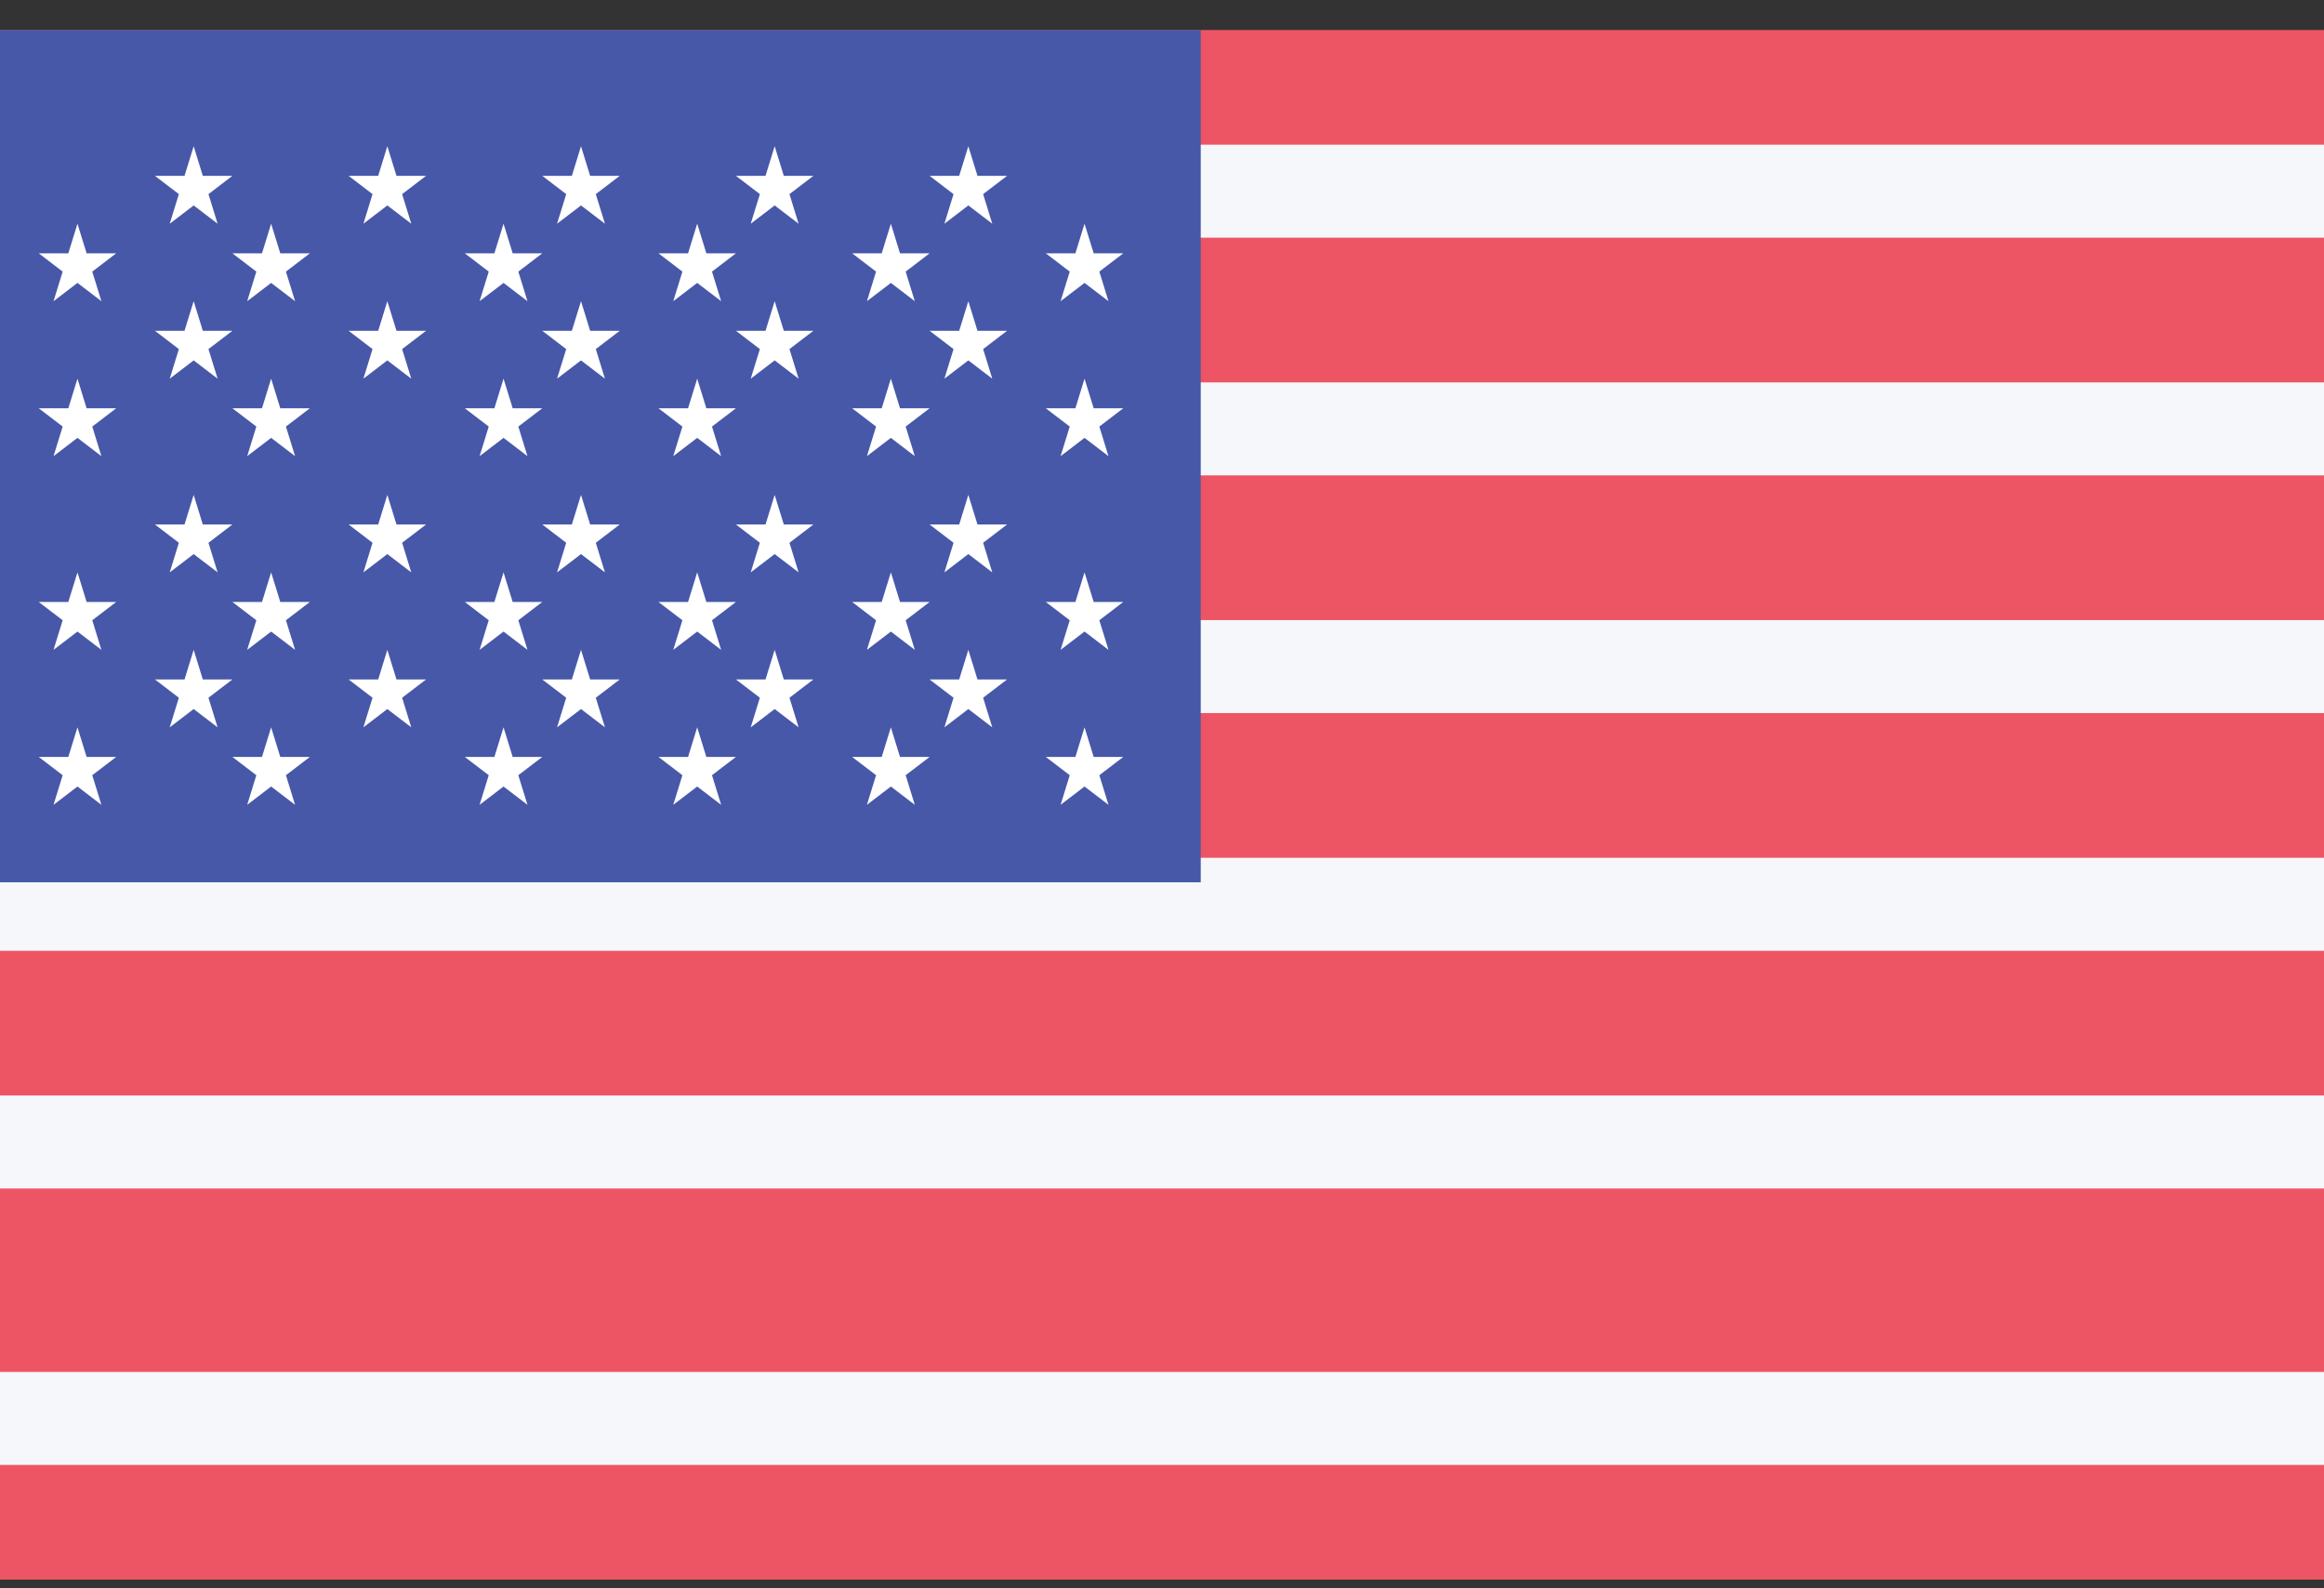 <?xml version="1.0" encoding="UTF-8"?> <svg xmlns="http://www.w3.org/2000/svg" xmlns:xlink="http://www.w3.org/1999/xlink" width="60px" height="41px" viewBox="0 0 60 41" version="1.1"><rect x="0" y="0" width="60" height="41" fill="#333333" stroke="none"/><title>america</title><g id="Page-1" stroke="none" stroke-width="1" fill="none" fill-rule="evenodd"><g id="Contact" transform="translate(-1152, -260)" fill-rule="nonzero"><g id="Group" transform="translate(1152, 260.775)"><rect id="rect1784" fill="#ED5565" x="0" y="0" width="60" height="40"></rect><path d="M0,4.16 L60,4.16 M60,10.296 L0,10.296 M0,16.432 L60,16.432 M60,22.568 L0,22.568 M0,28.704 L60,28.704 M60,35.84 L0,35.84" id="path1786" stroke="#F5F7FA" stroke-width="2.4" fill="#000000"></path><rect id="rect1788" fill="#4758A9" x="0" y="0" width="31" height="22"></rect><polygon id="s-8" fill="#FFFFFF" points="2 5 2.618 7 1 5.764 3 5.764 1.382 7"></polygon><polygon id="s-8" fill="#FFFFFF" points="2 9 2.618 11 1 9.764 3 9.764 1.382 11"></polygon><polygon id="s-8" fill="#FFFFFF" points="2 14 2.618 16 1 14.764 3 14.764 1.382 16"></polygon><polygon id="s-8" fill="#FFFFFF" points="2 18 2.618 20 1 18.764 3 18.764 1.382 20"></polygon><polygon id="s-8" fill="#FFFFFF" points="5 3 5.618 5 4 3.764 6 3.764 4.382 5"></polygon><polygon id="s-8" fill="#FFFFFF" points="5 7 5.618 9 4 7.764 6 7.764 4.382 9"></polygon><polygon id="s-8" fill="#FFFFFF" points="5 12 5.618 14 4 12.764 6 12.764 4.382 14"></polygon><polygon id="s-8" fill="#FFFFFF" points="5 16 5.618 18 4 16.764 6 16.764 4.382 18"></polygon><polygon id="s-8" fill="#FFFFFF" points="7 5 7.618 7 6 5.764 8 5.764 6.382 7"></polygon><polygon id="s-8" fill="#FFFFFF" points="7 9 7.618 11 6 9.764 8 9.764 6.382 11"></polygon><polygon id="s-8" fill="#FFFFFF" points="7 14 7.618 16 6 14.764 8 14.764 6.382 16"></polygon><polygon id="s-8" fill="#FFFFFF" points="7 18 7.618 20 6 18.764 8 18.764 6.382 20"></polygon><polygon id="s-8" fill="#FFFFFF" points="10 3 10.618 5 9 3.764 11 3.764 9.382 5"></polygon><polygon id="s-8" fill="#FFFFFF" points="10 7 10.618 9 9 7.764 11 7.764 9.382 9"></polygon><polygon id="s-8" fill="#FFFFFF" points="10 12 10.618 14 9 12.764 11 12.764 9.382 14"></polygon><polygon id="s-8" fill="#FFFFFF" points="10 16 10.618 18 9 16.764 11 16.764 9.382 18"></polygon><polygon id="s-8" fill="#FFFFFF" points="13 5 13.618 7 12 5.764 14 5.764 12.382 7"></polygon><polygon id="s-8" fill="#FFFFFF" points="13 9 13.618 11 12 9.764 14 9.764 12.382 11"></polygon><polygon id="s-8" fill="#FFFFFF" points="13 14 13.618 16 12 14.764 14 14.764 12.382 16"></polygon><polygon id="s-8" fill="#FFFFFF" points="13 18 13.618 20 12 18.764 14 18.764 12.382 20"></polygon><polygon id="s-8" fill="#FFFFFF" points="15 3 15.618 5 14 3.764 16 3.764 14.382 5"></polygon><polygon id="s-8" fill="#FFFFFF" points="15 7 15.618 9 14 7.764 16 7.764 14.382 9"></polygon><polygon id="s-8" fill="#FFFFFF" points="15 12 15.618 14 14 12.764 16 12.764 14.382 14"></polygon><polygon id="s-8" fill="#FFFFFF" points="15 16 15.618 18 14 16.764 16 16.764 14.382 18"></polygon><polygon id="s-8" fill="#FFFFFF" points="18 5 18.618 7 17 5.764 19 5.764 17.382 7"></polygon><polygon id="s-8" fill="#FFFFFF" points="18 9 18.618 11 17 9.764 19 9.764 17.382 11"></polygon><polygon id="s-8" fill="#FFFFFF" points="18 14 18.618 16 17 14.764 19 14.764 17.382 16"></polygon><polygon id="s-8" fill="#FFFFFF" points="18 18 18.618 20 17 18.764 19 18.764 17.382 20"></polygon><polygon id="s-8" fill="#FFFFFF" points="20 3 20.618 5 19 3.764 21 3.764 19.382 5"></polygon><polygon id="s-8" fill="#FFFFFF" points="20 7 20.618 9 19 7.764 21 7.764 19.382 9"></polygon><polygon id="s-8" fill="#FFFFFF" points="20 12 20.618 14 19 12.764 21 12.764 19.382 14"></polygon><polygon id="s-8" fill="#FFFFFF" points="20 16 20.618 18 19 16.764 21 16.764 19.382 18"></polygon><polygon id="s-8" fill="#FFFFFF" points="23 5 23.618 7 22 5.764 24 5.764 22.382 7"></polygon><polygon id="s-8" fill="#FFFFFF" points="23 9 23.618 11 22 9.764 24 9.764 22.382 11"></polygon><polygon id="s-8" fill="#FFFFFF" points="23 14 23.618 16 22 14.764 24 14.764 22.382 16"></polygon><polygon id="s-8" fill="#FFFFFF" points="23 18 23.618 20 22 18.764 24 18.764 22.382 20"></polygon><polygon id="s-8" fill="#FFFFFF" points="25 3 25.618 5 24 3.764 26 3.764 24.382 5"></polygon><polygon id="s-8" fill="#FFFFFF" points="25 7 25.618 9 24 7.764 26 7.764 24.382 9"></polygon><polygon id="s-8" fill="#FFFFFF" points="25 12 25.618 14 24 12.764 26 12.764 24.382 14"></polygon><polygon id="s-8" fill="#FFFFFF" points="25 16 25.618 18 24 16.764 26 16.764 24.382 18"></polygon><polygon id="s-8" fill="#FFFFFF" points="28 5 28.618 7 27 5.764 29 5.764 27.382 7"></polygon><polygon id="s-8" fill="#FFFFFF" points="28 9 28.618 11 27 9.764 29 9.764 27.382 11"></polygon><polygon id="s-8" fill="#FFFFFF" points="28 14 28.618 16 27 14.764 29 14.764 27.382 16"></polygon><polygon id="s-8" fill="#FFFFFF" points="28 18 28.618 20 27 18.764 29 18.764 27.382 20"></polygon></g></g></g></svg> 